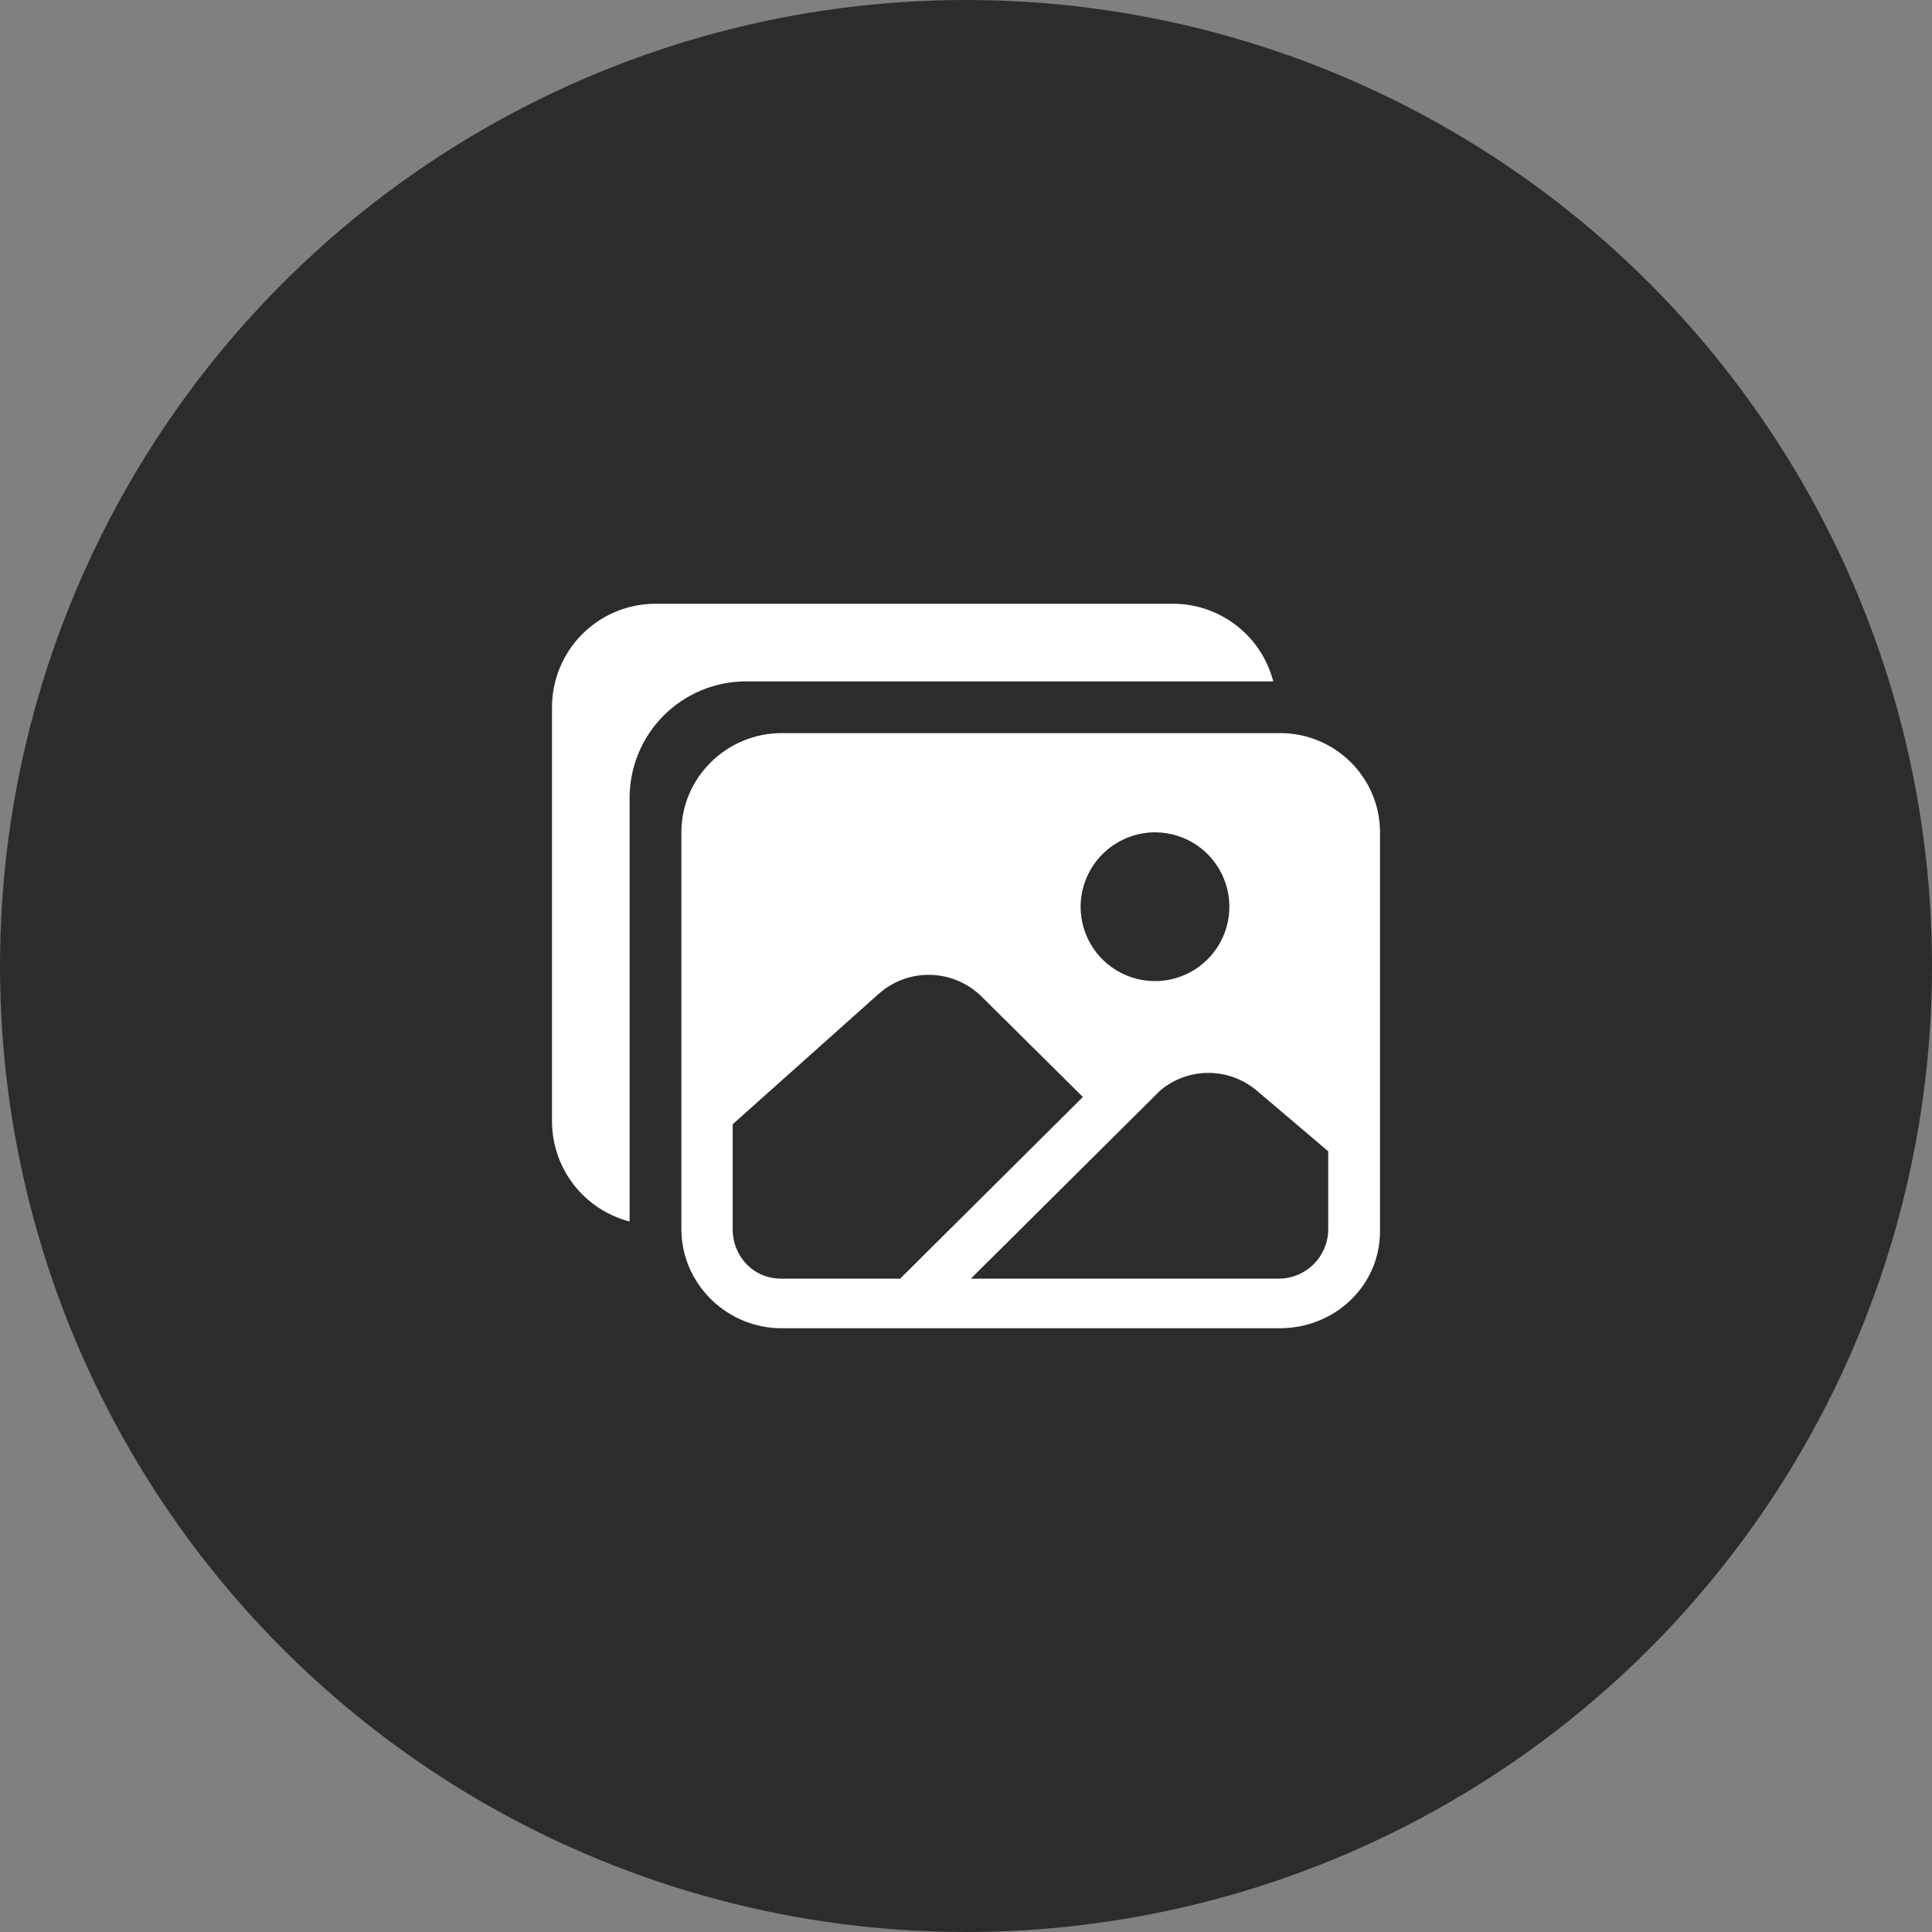 <?xml version="1.0" encoding="UTF-8"?> <svg xmlns="http://www.w3.org/2000/svg" width="70" height="70" viewBox="0 0 70 70" fill="none"><rect x="0" y="0" width="70" height="70" fill="#808080" stroke="none"/> <circle cx="35" cy="35" r="35" fill="#2C2C2C"></circle> <g clip-path="url(#clip0_311_12775)"> <path d="M46.384 26.562H28.32C26.328 26.562 24.688 28.174 24.688 30.156V44.531C24.688 46.513 26.328 48.125 28.32 48.125H46.367C48.359 48.125 50 46.591 50 44.609V30.156C50 28.174 48.378 26.562 46.384 26.562ZM41.864 30.157C42.396 30.16 42.916 30.321 43.357 30.619C43.798 30.917 44.141 31.339 44.342 31.832C44.544 32.325 44.595 32.866 44.489 33.388C44.383 33.91 44.125 34.388 43.747 34.764C43.37 35.139 42.889 35.394 42.367 35.497C41.845 35.599 41.304 35.545 40.812 35.34C40.321 35.136 39.901 34.791 39.605 34.348C39.31 33.905 39.152 33.384 39.152 32.852C39.155 32.135 39.442 31.449 39.95 30.943C40.459 30.438 41.147 30.155 41.864 30.156V30.157ZM28.296 46.328C27.3 46.328 26.547 45.523 26.547 44.532V40.733L31.847 36C32.365 35.544 33.037 35.301 33.727 35.321C34.417 35.341 35.073 35.622 35.564 36.107L39.235 39.746L32.614 46.328L28.296 46.328ZM48.125 44.531C48.125 44.768 48.078 45.001 47.988 45.219C47.897 45.438 47.765 45.636 47.598 45.803C47.431 45.969 47.232 46.102 47.014 46.192C46.796 46.282 46.562 46.328 46.326 46.328H35.176L42.036 39.512C42.523 39.101 43.139 38.875 43.776 38.873C44.413 38.872 45.03 39.094 45.519 39.502L48.125 41.714V44.531Z" fill="white"></path> <path d="M42.5 21.875H23.75C22.755 21.875 21.802 22.27 21.098 22.973C20.395 23.677 20 24.63 20 25.625V40.625C20.001 41.456 20.277 42.264 20.786 42.922C21.295 43.579 22.008 44.049 22.812 44.258V28.906C22.812 27.787 23.257 26.714 24.048 25.923C24.839 25.132 25.912 24.688 27.031 24.688H46.133C45.924 23.883 45.454 23.17 44.797 22.661C44.139 22.152 43.331 21.876 42.5 21.875Z" fill="white"></path> </g> <defs> <clipPath id="clip0_311_12775"> <rect width="30" height="30" fill="white" transform="translate(20 20)"></rect> </clipPath> </defs> </svg> 